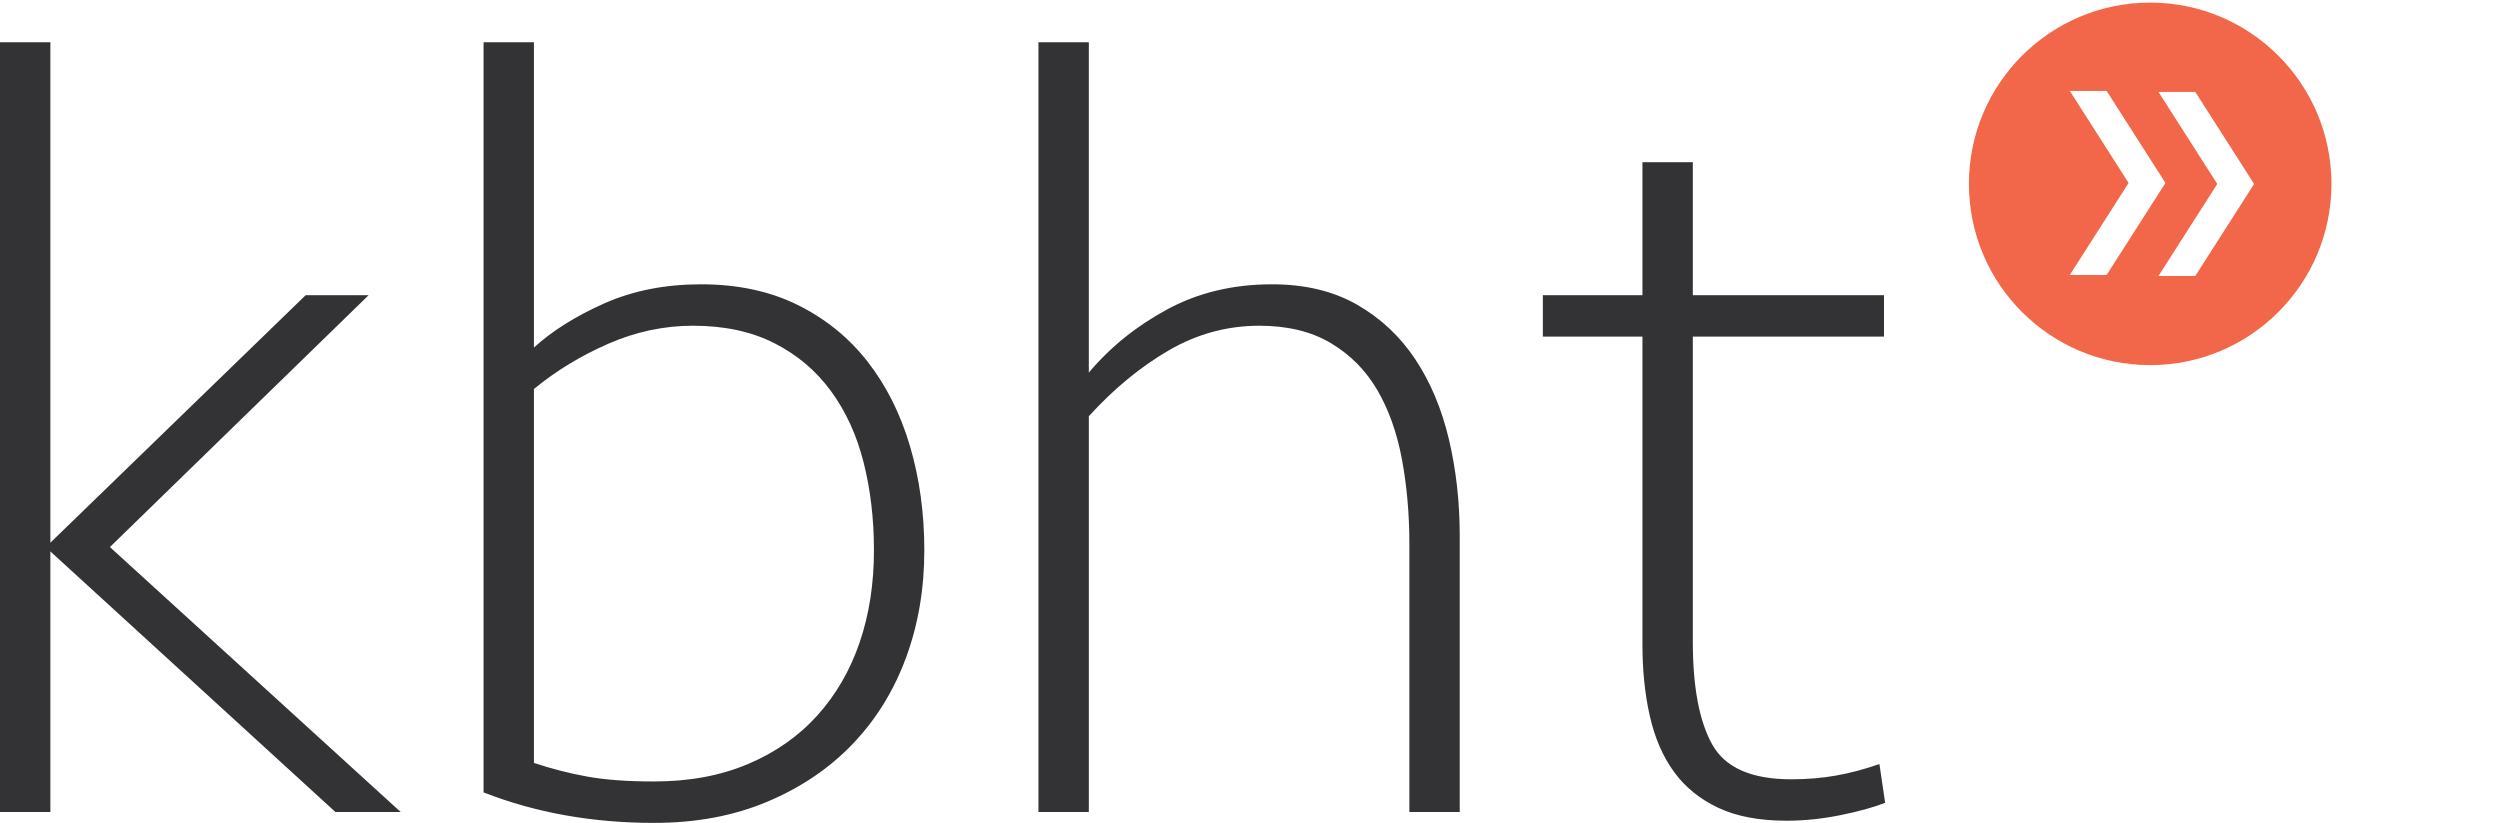<svg clip-rule="evenodd" fill-rule="evenodd" stroke-linejoin="round" stroke-miterlimit="1.414" viewBox="0 0 2342 771" xmlns="http://www.w3.org/2000/svg"><g fill-rule="nonzero" transform="scale(4.167)"><path d="m493.535 62.044h-8.282l13.221-20.689-13.221-20.691h8.282l13.221 20.691zm-19.933-.227h-8.282l13.22-20.689-13.22-20.691h8.282l13.221 20.691zm9.79-61.232c-22.506 0-40.75 18.245-40.75 40.751 0 22.505 18.244 40.748 40.75 40.748s40.75-18.243 40.75-40.748c0-22.506-18.244-40.751-40.75-40.751z" fill="#f2664a"/><path d="m11.324 9.498h-11.324v173.052h11.324v-58.583l64.085 58.583h14.67l-65.372-59.564 58.166-56.622h-14.155l-57.394 55.641zm193.258 90.815c-2.148-7.269-5.32-13.604-9.522-18.996-4.208-5.392-9.439-9.64-15.7-12.747-6.266-3.101-13.512-4.656-21.749-4.656-8.066 0-15.313 1.432-21.747 4.289-6.435 2.86-11.711 6.169-15.828 9.927v-68.632h-11.325v168.639c11.667 4.572 24.45 6.863 38.348 6.863 9.435 0 17.928-1.594 25.48-4.78 7.549-3.187 13.938-7.514 19.175-12.991 5.231-5.472 9.22-11.925 11.967-19.364 2.743-7.434 4.119-15.48 4.119-24.144 0-8.334-1.075-16.136-3.218-23.408zm-11.324 44.121c-2.147 6.292-5.321 11.765-9.523 16.423-4.206 4.656-9.393 8.296-15.571 10.907-6.176 2.615-13.215 3.921-21.105 3.921-6.008 0-11.026-.367-15.055-1.102-4.034-.736-8.023-1.755-11.968-3.064v-84.074c4.974-4.084 10.551-7.477 16.729-10.172 6.176-2.697 12.523-4.045 19.045-4.045 7.034 0 13.126 1.309 18.273 3.921 5.148 2.617 9.395 6.212 12.74 10.786 3.347 4.576 5.792 9.927 7.336 16.055 1.544 6.127 2.316 12.707 2.316 19.731 0 7.52-1.074 14.424-3.217 20.713zm51.524-134.936h-11.324v173.052h11.324v-88.978c5.662-6.208 11.666-11.152 18.016-14.83 6.345-3.676 13.126-5.514 20.332-5.514 6.345 0 11.711 1.309 16.086 3.921 4.375 2.617 7.85 6.129 10.423 10.541 2.574 4.411 4.416 9.601 5.534 15.564 1.113 5.967 1.672 12.298 1.672 18.997v60.299h11.325v-62.016c0-7.678-.816-14.951-2.445-21.815-1.632-6.863-4.162-12.867-7.593-18.015-3.434-5.147-7.809-9.231-13.126-12.256-5.32-3.022-11.669-4.534-19.045-4.534-8.75 0-16.6 1.88-23.549 5.637-6.95 3.761-12.829 8.499-17.63 14.216zm179.024 170.983-1.285-8.717c-3.263 1.144-6.481 2.003-9.653 2.574-3.176.573-6.563.858-10.167.858-8.922 0-14.842-2.6-17.757-7.806-2.92-5.2-4.375-12.927-4.375-23.17v-68.541h42.98v-9.315h-42.98v-29.904h-11.326v29.904h-22.391v9.315h22.391v69.21c0 5.872.555 11.253 1.673 16.143 1.115 4.891 2.915 9.046 5.405 12.47 2.487 3.425 5.792 6.116 9.91 8.074 4.117 1.954 9.264 2.934 15.442 2.934 3.945 0 7.979-.422 12.096-1.256 4.118-.839 7.465-1.763 10.037-2.773z" fill="#333235"/></g></svg>
